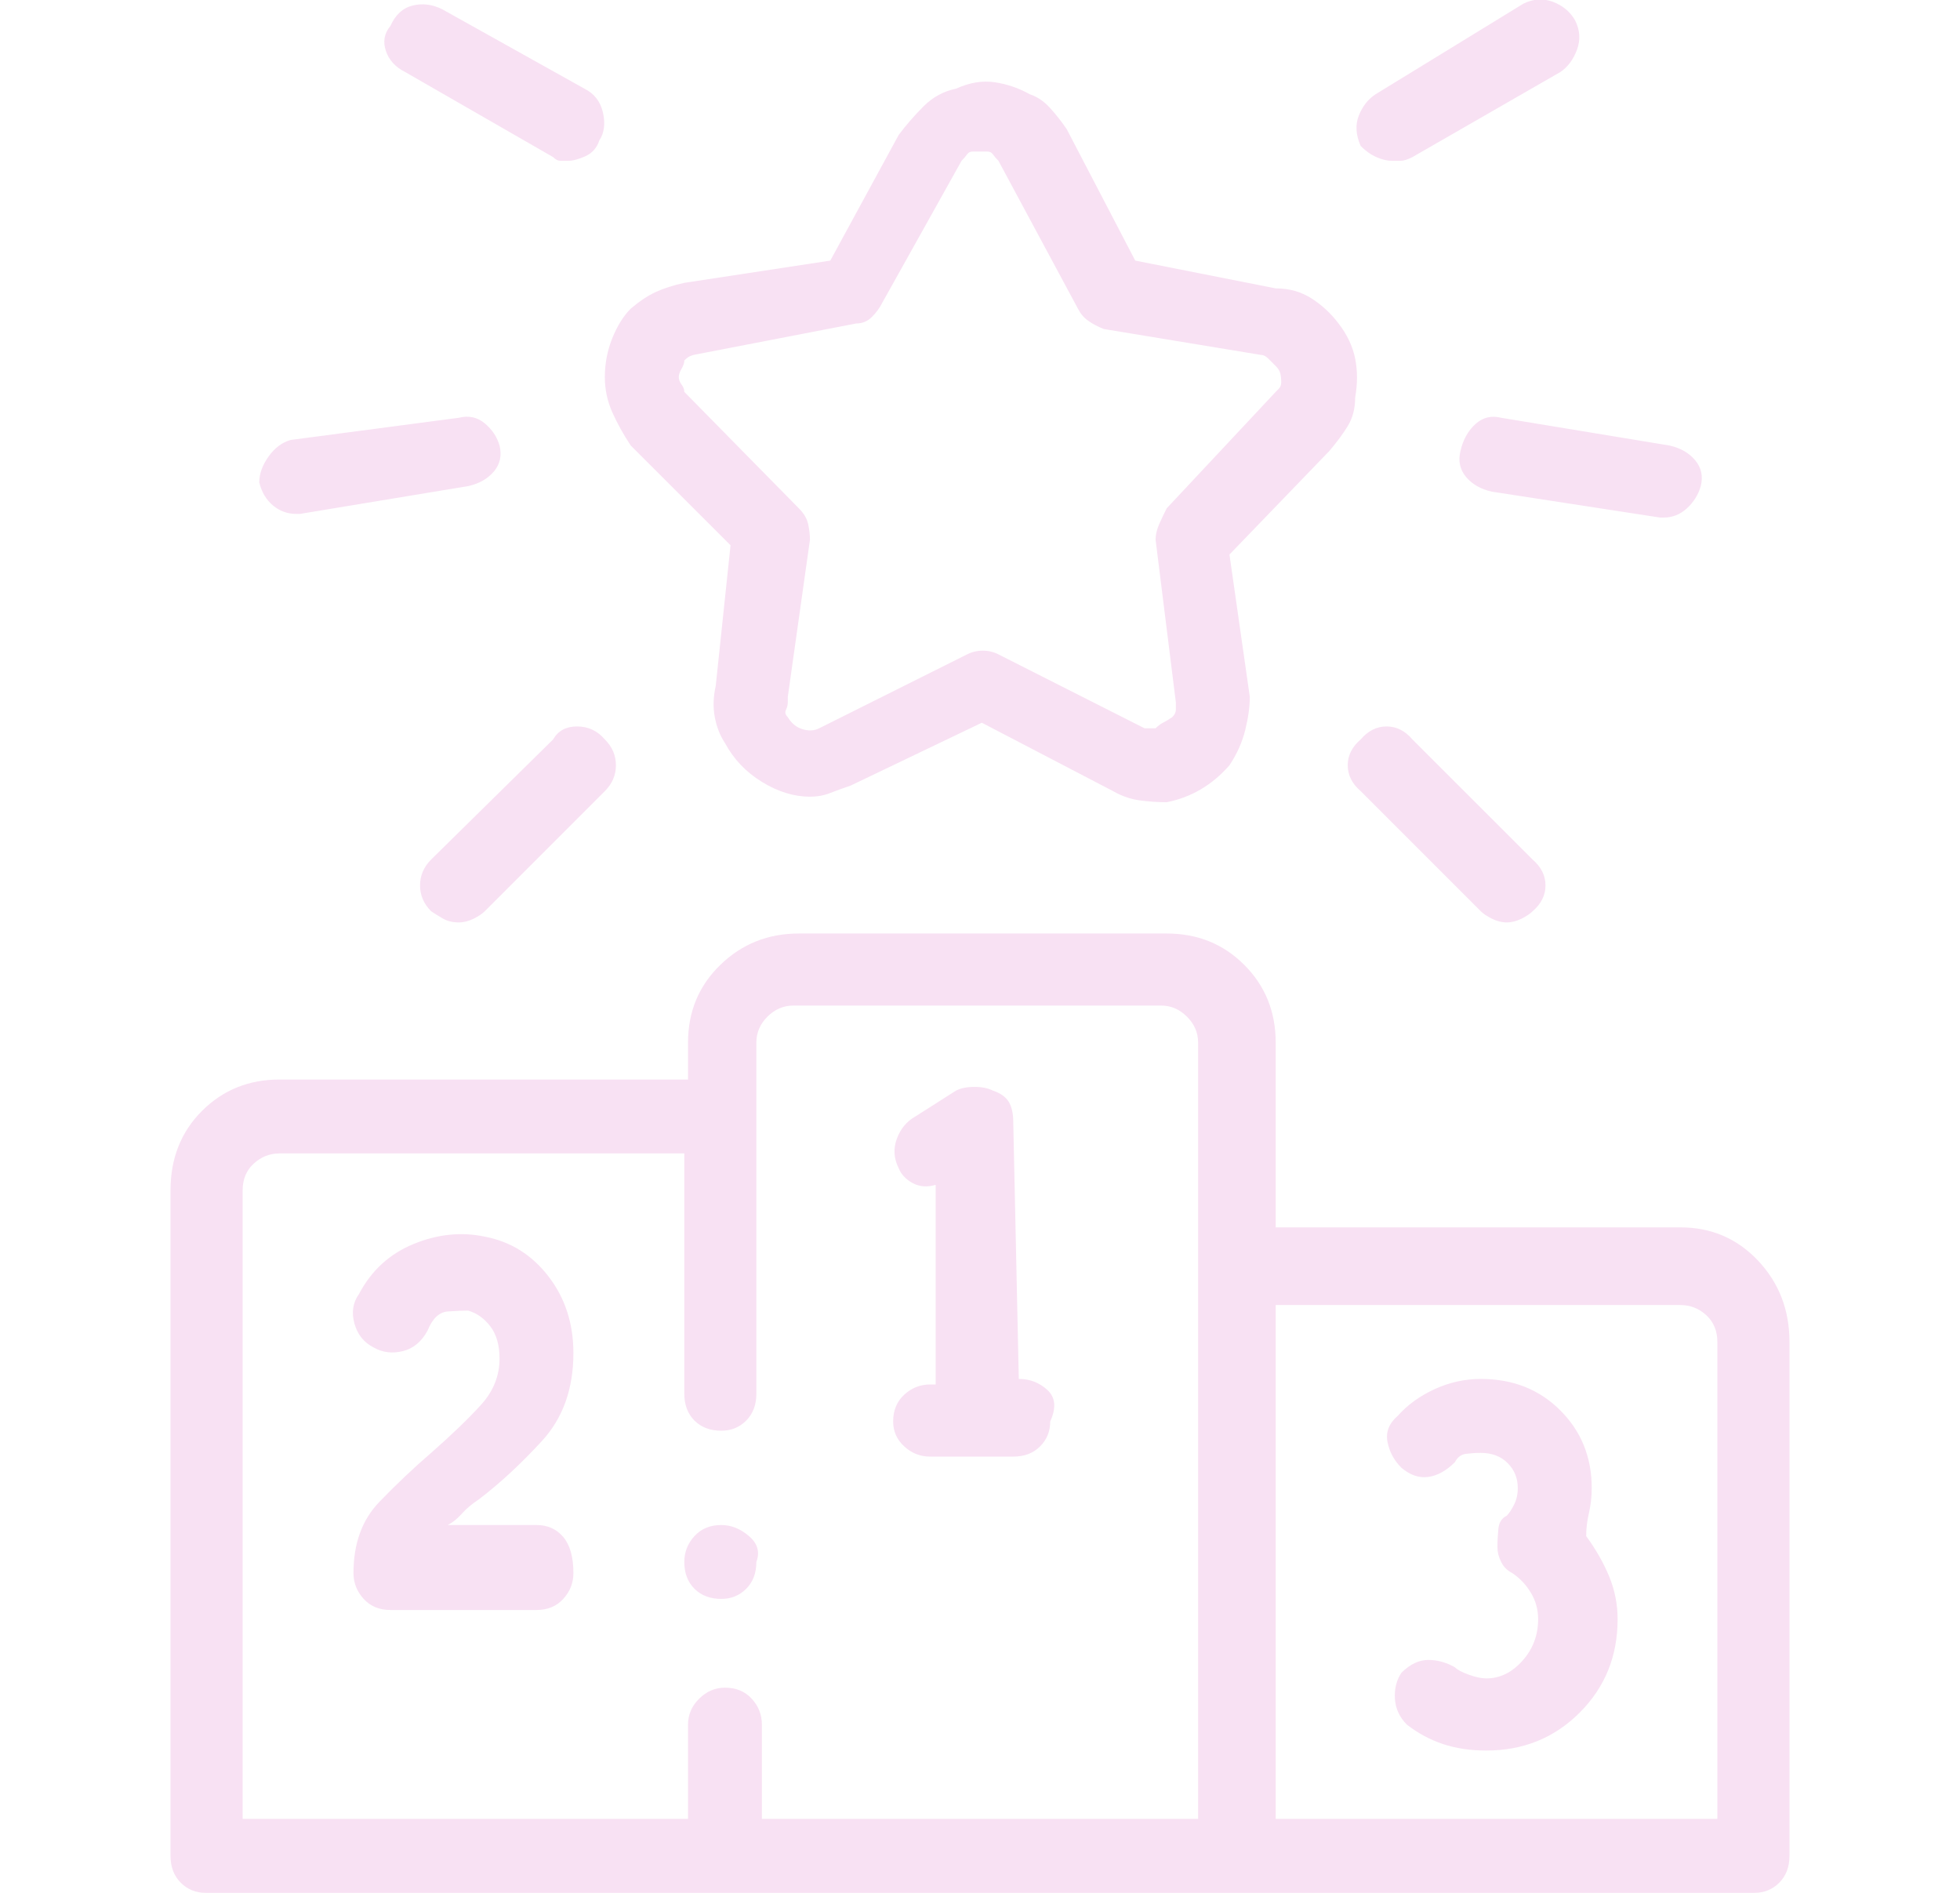 <svg width="29" height="28" viewBox="0 0 29 28" fill="none" xmlns="http://www.w3.org/2000/svg">
<path d="M24.863 18.156H18.875V15.422C18.875 14.966 18.72 14.583 18.41 14.273C18.1 13.963 17.717 13.809 17.262 13.809H11.82C11.365 13.809 10.977 13.963 10.658 14.273C10.339 14.583 10.18 14.966 10.18 15.422V15.969H4.137C3.681 15.969 3.298 16.124 2.988 16.434C2.678 16.744 2.523 17.135 2.523 17.609V27.453C2.523 27.617 2.574 27.749 2.674 27.85C2.774 27.95 2.897 28 3.043 28H25.957C26.103 28 26.226 27.95 26.326 27.85C26.426 27.749 26.477 27.617 26.477 27.453V19.852C26.477 19.378 26.322 18.977 26.012 18.648C25.702 18.32 25.319 18.156 24.863 18.156ZM17.809 26.906H11.273V25.512C11.273 25.366 11.223 25.238 11.123 25.129C11.023 25.02 10.891 24.965 10.727 24.965C10.581 24.965 10.453 25.02 10.344 25.129C10.234 25.238 10.18 25.366 10.18 25.512V26.906H3.59V17.609C3.59 17.445 3.645 17.313 3.754 17.213C3.863 17.113 3.991 17.062 4.137 17.062H10.125V20.617C10.125 20.781 10.175 20.913 10.275 21.014C10.376 21.114 10.508 21.164 10.672 21.164C10.818 21.164 10.941 21.114 11.041 21.014C11.141 20.913 11.191 20.781 11.191 20.617V15.422C11.191 15.276 11.246 15.148 11.355 15.039C11.465 14.93 11.592 14.875 11.738 14.875H17.18C17.326 14.875 17.453 14.93 17.562 15.039C17.672 15.148 17.727 15.276 17.727 15.422V26.906H17.809ZM25.41 26.906H18.875V19.305H24.863C25.009 19.305 25.137 19.355 25.246 19.455C25.355 19.555 25.41 19.688 25.41 19.852V26.906ZM23.551 22.012C23.551 21.556 23.396 21.173 23.086 20.863C22.776 20.553 22.384 20.398 21.91 20.398C21.673 20.398 21.445 20.449 21.227 20.549C21.008 20.649 20.826 20.781 20.68 20.945C20.552 21.055 20.502 21.182 20.529 21.328C20.557 21.474 20.625 21.602 20.734 21.711C20.862 21.82 20.994 21.866 21.131 21.848C21.268 21.829 21.4 21.756 21.527 21.629C21.564 21.556 21.619 21.515 21.691 21.506C21.764 21.497 21.837 21.492 21.91 21.492C22.074 21.492 22.206 21.542 22.307 21.643C22.407 21.743 22.457 21.866 22.457 22.012C22.457 22.103 22.439 22.185 22.402 22.258C22.366 22.331 22.329 22.385 22.293 22.422C22.22 22.458 22.179 22.522 22.17 22.613C22.161 22.704 22.156 22.796 22.156 22.887C22.156 22.96 22.174 23.033 22.211 23.105C22.247 23.178 22.302 23.233 22.375 23.27C22.484 23.342 22.576 23.438 22.648 23.557C22.721 23.675 22.758 23.807 22.758 23.953C22.758 24.19 22.68 24.395 22.525 24.568C22.37 24.741 22.193 24.828 21.992 24.828C21.919 24.828 21.833 24.81 21.732 24.773C21.632 24.737 21.564 24.701 21.527 24.664C21.4 24.591 21.268 24.555 21.131 24.555C20.994 24.555 20.862 24.619 20.734 24.746C20.662 24.855 20.63 24.983 20.639 25.129C20.648 25.275 20.707 25.402 20.816 25.512C20.98 25.639 21.158 25.735 21.35 25.799C21.541 25.863 21.755 25.895 21.992 25.895C22.539 25.895 22.999 25.708 23.373 25.334C23.747 24.96 23.934 24.5 23.934 23.953C23.934 23.734 23.893 23.525 23.811 23.324C23.729 23.124 23.615 22.923 23.469 22.723C23.469 22.613 23.482 22.499 23.51 22.381C23.537 22.262 23.551 22.139 23.551 22.012ZM7.938 22.559H6.625C6.698 22.522 6.766 22.467 6.83 22.395C6.894 22.322 6.98 22.249 7.09 22.176C7.4 21.939 7.71 21.652 8.02 21.314C8.329 20.977 8.484 20.544 8.484 20.016C8.484 19.578 8.361 19.2 8.115 18.881C7.869 18.562 7.555 18.366 7.172 18.293C6.826 18.22 6.475 18.256 6.119 18.402C5.764 18.548 5.495 18.794 5.312 19.141C5.221 19.268 5.199 19.414 5.244 19.578C5.29 19.742 5.385 19.861 5.531 19.934C5.659 20.006 5.8 20.025 5.955 19.988C6.11 19.952 6.233 19.852 6.324 19.688C6.397 19.505 6.497 19.41 6.625 19.4C6.753 19.391 6.853 19.387 6.926 19.387C7.053 19.423 7.163 19.501 7.254 19.619C7.345 19.738 7.391 19.897 7.391 20.098C7.391 20.353 7.299 20.581 7.117 20.781C6.935 20.982 6.689 21.219 6.379 21.492C6.124 21.711 5.868 21.953 5.613 22.217C5.358 22.481 5.23 22.832 5.23 23.27C5.23 23.415 5.281 23.543 5.381 23.652C5.481 23.762 5.613 23.816 5.777 23.816H7.938C8.102 23.816 8.234 23.762 8.334 23.652C8.434 23.543 8.484 23.415 8.484 23.27C8.484 23.033 8.434 22.855 8.334 22.736C8.234 22.618 8.102 22.559 7.938 22.559ZM15.074 20.398L14.992 16.598C14.992 16.47 14.969 16.37 14.924 16.297C14.878 16.224 14.801 16.169 14.691 16.133C14.618 16.096 14.527 16.078 14.418 16.078C14.309 16.078 14.217 16.096 14.145 16.133L13.543 16.516C13.415 16.588 13.324 16.698 13.27 16.844C13.215 16.99 13.224 17.135 13.297 17.281C13.333 17.372 13.402 17.445 13.502 17.5C13.602 17.555 13.716 17.564 13.844 17.527V20.48H13.762C13.616 20.48 13.488 20.531 13.379 20.631C13.27 20.731 13.215 20.863 13.215 21.027C13.215 21.173 13.27 21.296 13.379 21.396C13.488 21.497 13.616 21.547 13.762 21.547H14.992C15.156 21.547 15.288 21.497 15.389 21.396C15.489 21.296 15.539 21.173 15.539 21.027C15.63 20.827 15.617 20.672 15.498 20.562C15.38 20.453 15.238 20.398 15.074 20.398ZM10.809 8.066L10.59 10.145C10.553 10.309 10.549 10.463 10.576 10.609C10.604 10.755 10.654 10.883 10.727 10.992C10.854 11.229 11.037 11.421 11.273 11.566C11.51 11.712 11.747 11.785 11.984 11.785C12.094 11.785 12.194 11.767 12.285 11.73C12.376 11.694 12.477 11.658 12.586 11.621L14.527 10.691L16.469 11.703C16.596 11.776 16.729 11.822 16.865 11.84C17.002 11.858 17.134 11.867 17.262 11.867C17.444 11.831 17.613 11.767 17.768 11.676C17.922 11.585 18.064 11.466 18.191 11.32C18.301 11.156 18.378 10.983 18.424 10.801C18.469 10.618 18.492 10.454 18.492 10.309L18.191 8.203L19.668 6.672C19.777 6.544 19.869 6.421 19.941 6.303C20.014 6.184 20.051 6.043 20.051 5.879C20.087 5.678 20.087 5.487 20.051 5.305C20.014 5.122 19.932 4.949 19.805 4.785C19.695 4.639 19.563 4.516 19.408 4.416C19.253 4.316 19.076 4.266 18.875 4.266L16.797 3.855L15.785 1.914C15.712 1.805 15.63 1.7 15.539 1.6C15.448 1.499 15.348 1.431 15.238 1.395C15.074 1.303 14.901 1.244 14.719 1.217C14.537 1.189 14.345 1.221 14.145 1.312C13.962 1.349 13.803 1.436 13.666 1.572C13.529 1.709 13.406 1.85 13.297 1.996L12.285 3.855L10.125 4.184C9.961 4.22 9.82 4.266 9.701 4.32C9.583 4.375 9.46 4.457 9.332 4.566C9.223 4.676 9.132 4.822 9.059 5.004C8.986 5.186 8.949 5.378 8.949 5.578C8.949 5.76 8.986 5.934 9.059 6.098C9.132 6.262 9.223 6.426 9.332 6.59L10.809 8.066ZM10.125 5.332C10.162 5.296 10.193 5.273 10.221 5.264C10.248 5.255 10.262 5.25 10.262 5.25L12.668 4.785C12.759 4.785 12.837 4.753 12.9 4.689C12.964 4.626 13.014 4.557 13.051 4.484L14.227 2.379C14.263 2.342 14.29 2.311 14.309 2.283C14.327 2.256 14.354 2.242 14.391 2.242H14.473C14.509 2.242 14.532 2.242 14.541 2.242C14.55 2.242 14.573 2.242 14.609 2.242C14.646 2.242 14.673 2.256 14.691 2.283C14.71 2.311 14.737 2.342 14.773 2.379L15.949 4.566C15.986 4.639 16.036 4.699 16.1 4.744C16.163 4.79 16.241 4.831 16.332 4.867L18.656 5.25C18.693 5.25 18.729 5.268 18.766 5.305C18.802 5.341 18.838 5.378 18.875 5.414C18.912 5.451 18.934 5.487 18.943 5.523C18.953 5.56 18.957 5.605 18.957 5.66C18.957 5.697 18.943 5.729 18.916 5.756C18.889 5.783 18.875 5.797 18.875 5.797L17.262 7.52C17.225 7.592 17.189 7.67 17.152 7.752C17.116 7.834 17.098 7.911 17.098 7.984L17.398 10.391C17.398 10.427 17.398 10.463 17.398 10.5C17.398 10.537 17.38 10.573 17.344 10.609C17.289 10.646 17.244 10.673 17.207 10.691C17.171 10.71 17.134 10.737 17.098 10.773C17.061 10.773 17.025 10.773 16.988 10.773C16.952 10.773 16.934 10.773 16.934 10.773L14.773 9.68C14.7 9.643 14.623 9.625 14.541 9.625C14.459 9.625 14.382 9.643 14.309 9.68L12.121 10.773C12.048 10.81 11.966 10.815 11.875 10.787C11.784 10.76 11.711 10.7 11.656 10.609C11.62 10.573 11.611 10.537 11.629 10.5C11.647 10.463 11.656 10.427 11.656 10.391C11.656 10.391 11.656 10.386 11.656 10.377C11.656 10.368 11.656 10.345 11.656 10.309L11.984 7.984C11.984 7.911 11.975 7.834 11.957 7.752C11.939 7.67 11.893 7.592 11.82 7.52L10.125 5.797C10.125 5.76 10.111 5.724 10.084 5.688C10.057 5.651 10.043 5.615 10.043 5.578C10.043 5.542 10.057 5.501 10.084 5.455C10.111 5.41 10.125 5.368 10.125 5.332ZM5.996 1.066L8.184 2.324C8.22 2.361 8.257 2.379 8.293 2.379C8.329 2.379 8.366 2.379 8.402 2.379C8.475 2.379 8.562 2.356 8.662 2.311C8.762 2.265 8.831 2.188 8.867 2.078C8.94 1.969 8.958 1.832 8.922 1.668C8.885 1.504 8.794 1.385 8.648 1.312L6.543 0.137C6.397 0.064 6.251 0.046 6.105 0.082C5.96 0.118 5.85 0.219 5.777 0.383C5.686 0.492 5.663 0.615 5.709 0.752C5.755 0.889 5.85 0.993 5.996 1.066ZM4.383 7.602H4.438L6.926 7.191C7.09 7.155 7.217 7.082 7.309 6.973C7.4 6.863 7.427 6.736 7.391 6.59C7.354 6.462 7.281 6.353 7.172 6.262C7.062 6.171 6.935 6.143 6.789 6.18L4.301 6.508C4.173 6.544 4.064 6.626 3.973 6.754C3.882 6.882 3.836 7.009 3.836 7.137C3.872 7.283 3.941 7.396 4.041 7.479C4.141 7.561 4.255 7.602 4.383 7.602ZM8.184 10.938L6.379 12.715C6.27 12.824 6.215 12.952 6.215 13.098C6.215 13.243 6.27 13.371 6.379 13.48C6.434 13.517 6.493 13.553 6.557 13.59C6.62 13.626 6.698 13.645 6.789 13.645C6.862 13.645 6.935 13.626 7.008 13.59C7.081 13.553 7.135 13.517 7.172 13.48L8.949 11.703C9.059 11.594 9.113 11.466 9.113 11.32C9.113 11.175 9.059 11.047 8.949 10.938C8.84 10.81 8.703 10.746 8.539 10.746C8.375 10.746 8.257 10.81 8.184 10.938ZM20.598 2.379C20.634 2.379 20.675 2.379 20.721 2.379C20.766 2.379 20.826 2.361 20.898 2.324L23.086 1.066C23.195 0.993 23.277 0.884 23.332 0.738C23.387 0.592 23.378 0.447 23.305 0.301C23.232 0.173 23.122 0.082 22.977 0.027C22.831 -0.027 22.685 -0.018 22.539 0.055L20.352 1.395C20.242 1.467 20.16 1.572 20.105 1.709C20.051 1.846 20.06 1.996 20.133 2.16C20.206 2.233 20.283 2.288 20.365 2.324C20.447 2.361 20.525 2.379 20.598 2.379ZM21.609 6.672C21.573 6.818 21.6 6.945 21.691 7.055C21.783 7.164 21.91 7.237 22.074 7.273L24.562 7.656H24.617C24.745 7.656 24.859 7.611 24.959 7.52C25.059 7.428 25.128 7.319 25.164 7.191C25.201 7.046 25.173 6.918 25.082 6.809C24.991 6.699 24.863 6.626 24.699 6.59L22.211 6.18C22.065 6.143 21.938 6.175 21.828 6.275C21.719 6.376 21.646 6.508 21.609 6.672ZM20.133 10.938C20.005 11.047 19.941 11.175 19.941 11.32C19.941 11.466 20.005 11.594 20.133 11.703L21.91 13.48C21.947 13.517 22.001 13.553 22.074 13.59C22.147 13.626 22.22 13.645 22.293 13.645C22.366 13.645 22.439 13.626 22.512 13.59C22.585 13.553 22.639 13.517 22.676 13.48C22.803 13.371 22.867 13.243 22.867 13.098C22.867 12.952 22.803 12.824 22.676 12.715L20.898 10.938C20.789 10.81 20.662 10.746 20.516 10.746C20.37 10.746 20.242 10.81 20.133 10.938ZM10.672 22.559C10.508 22.559 10.376 22.613 10.275 22.723C10.175 22.832 10.125 22.96 10.125 23.105C10.125 23.27 10.175 23.402 10.275 23.502C10.376 23.602 10.508 23.652 10.672 23.652C10.818 23.652 10.941 23.602 11.041 23.502C11.141 23.402 11.191 23.27 11.191 23.105C11.246 22.96 11.21 22.832 11.082 22.723C10.954 22.613 10.818 22.559 10.672 22.559Z" fill="#F8E1F3"/>
</svg>
